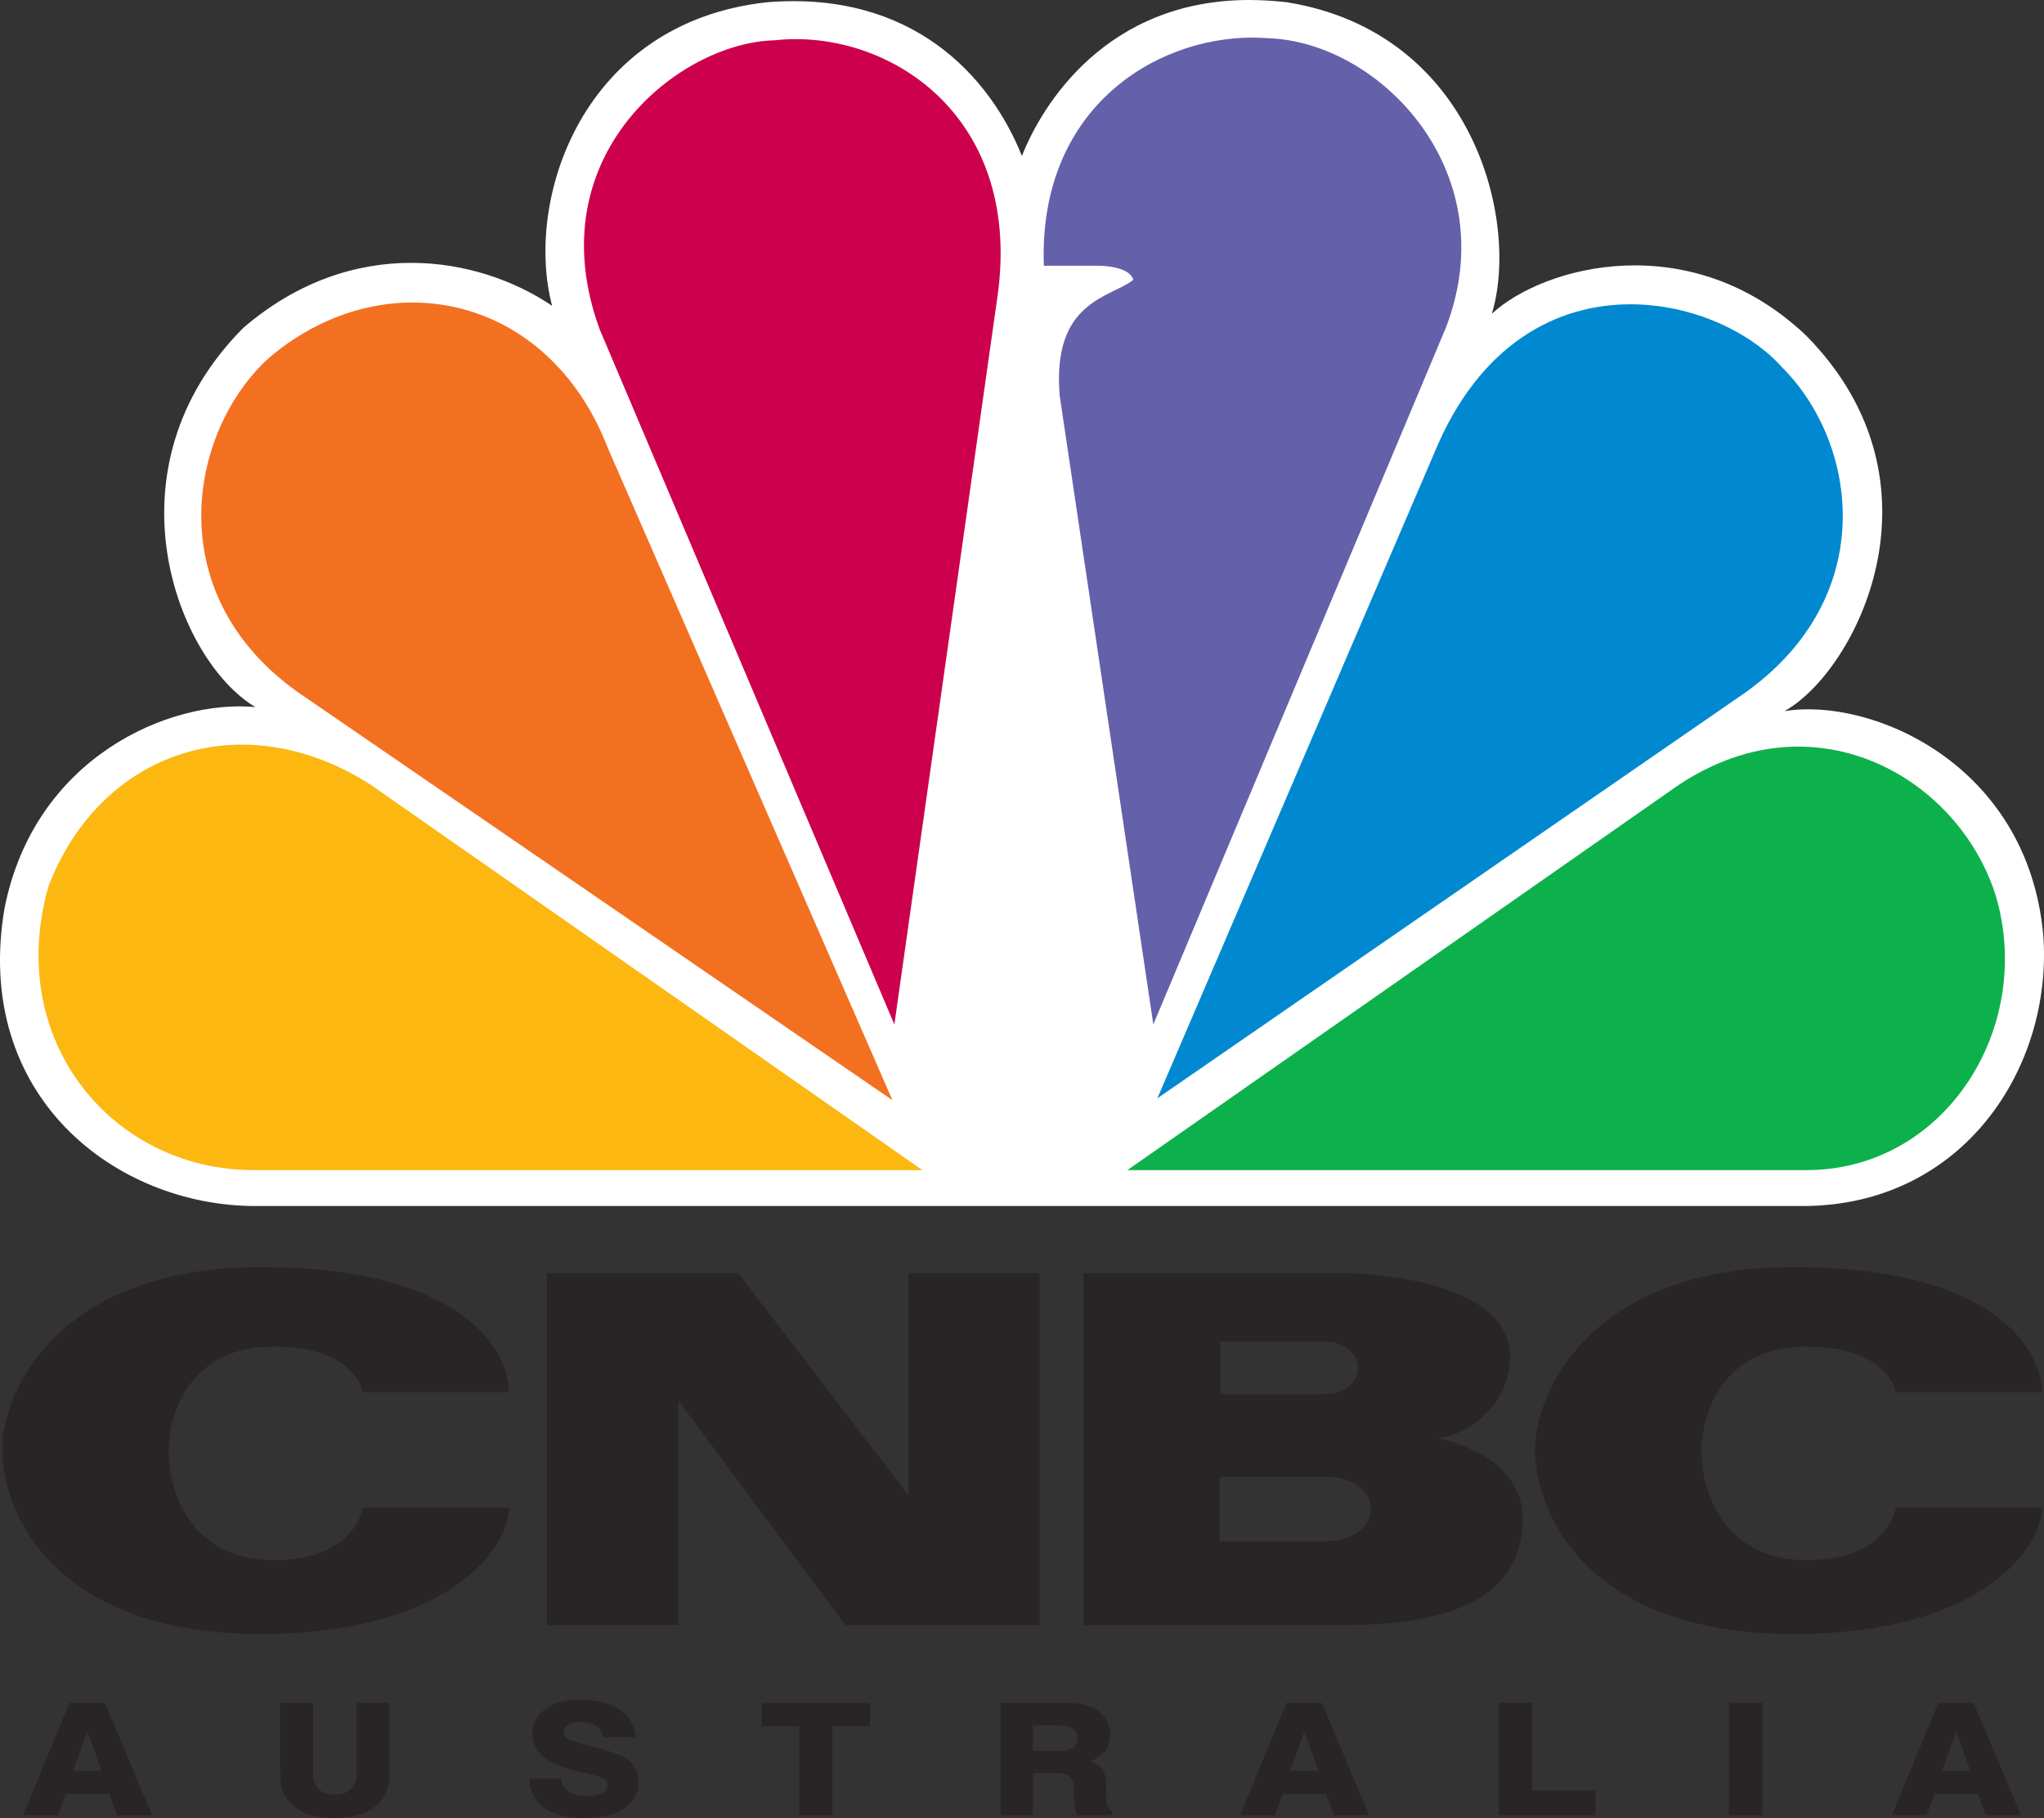 <?xml version="1.0" encoding="utf-8"?>
<!-- Generator: Adobe Illustrator 16.0.0, SVG Export Plug-In . SVG Version: 6.00 Build 0)  -->
<!DOCTYPE svg PUBLIC "-//W3C//DTD SVG 1.1//EN" "http://www.w3.org/Graphics/SVG/1.1/DTD/svg11.dtd">
<svg version="1.1"
	 id="svg3100" xmlns:dc="http://purl.org/dc/elements/1.1/" xmlns:cc="http://creativecommons.org/ns#" xmlns:rdf="http://www.w3.org/1999/02/22-rdf-syntax-ns#" xmlns:svg="http://www.w3.org/2000/svg" xmlns:sodipodi="http://sodipodi.sourceforge.net/DTD/sodipodi-0.dtd" xmlns:inkscape="http://www.inkscape.org/namespaces/inkscape" sodipodi:docname="NBC_30_Conn.png" inkscape:version="0.48.5 r10040"
	 xmlns="http://www.w3.org/2000/svg" xmlns:xlink="http://www.w3.org/1999/xlink" x="0px" y="0px" width="700.805px"
	 height="623.219px" viewBox="0 0 700.805 623.219" enable-background="new 0 0 700.805 623.219" xml:space="preserve">
<rect x="0" y="0" width="700.805" height="623.219" fill="#333333" stroke="none"/>
<g>
	<path id="path3113" inkscape:connector-curvature="0" fill="#FFFFFF" d="M350.377,53.46c-10.925-27.278-37.54-56.738-87.388-52.691
		c-63.499,6.903-83.287,67.756-73.689,104.059c-25.291-17.125-68.294-24.655-105.829,7.497
		c-48.464,48.581-22.541,114.281,4.101,130.04c-29.362-2.718-75.768,17.122-86.034,69.022
		C-9.382,375.825,39.74,413.39,87.573,413.39h530.413c55.313,0,86-47.852,82.559-92.979c-5.428-58.896-59.322-81.493-88.721-76.651
		c24.563-13.704,57.365-78.076,7.484-128.682c-39.594-37.662-90.07-23.958-107.818-7.532c9.568-31.462-6.121-96.498-70.34-106.784
		c-4.439-0.497-8.715-0.763-12.787-0.763C379.34,0.006,357.295,35.842,350.377,53.46"/>
	<path id="path3115" inkscape:connector-curvature="0" fill="#F37021" d="M92.305,122.579
		c-28.003,25.35-38.195,82.79,12.286,116.368l201.391,138.169l-97.648-223.713C187.872,100.612,131.894,89.1,92.305,122.579"/>
	<path id="path3117" inkscape:connector-curvature="0" fill="#CC004C" d="M265.665,13.81c-32.736,0.667-81.893,39.65-60.017,99.178
		l100.995,238.187l35.489-250.526C350.344,38.398,303.234,9.662,265.665,13.81"/>
	<path id="path3119" inkscape:connector-curvature="0" fill="#6460AA" d="M357.891,91.093h19.098c0,0,10.197,0,11.586,4.811
		c-7.516,6.137-27.971,6.906-25.254,39.687l32.104,215.548l100.304-238.811c20.518-53.322-22.547-97.854-60.748-99.215
		c-1.785-0.128-3.576-0.232-5.43-0.232C395.264,12.881,355.971,37.8,357.891,91.093"/>
	<path id="path3121" inkscape:connector-curvature="0" fill="#0089D0" d="M491.691,155.432l-94.872,221.03L598.15,237.563
		c46.41-32.918,38.926-85.546,12.947-111.56c-10.891-12.244-30.889-21.702-52.072-21.702
		C534,104.296,507.216,117.57,491.691,155.432"/>
	<path id="path3123" inkscape:connector-curvature="0" fill="#0DB14B" d="M575.609,269.012L386.534,401.079h232.806
		c47.764,0,78.457-49.246,64.813-94.438c-9.139-28.406-36.178-50.705-67.561-50.736C603.382,255.91,589.373,259.889,575.609,269.012
		"/>
	<path id="path3125" inkscape:connector-curvature="0" fill="#FCB711" d="M86.879,401.079H316.25L127.127,269.012
		c-43.692-28.072-92.82-11.646-110.556,34.939C1.538,357.278,39.075,401.079,86.879,401.079"/>
	<path fill="#292526" d="M0.739,496.659c0,22.491,18.387,63.433,88.595,63.433c64.73,0,85.174-29.701,85.174-43.32h-50.113
		c0,0-2.38,17.992-30.649,17.992c-28.287,0-35.937-23.611-35.937-37.264c0-13.601,7.65-35.938,35.937-35.938
		c28.269,0,30.649,15.666,30.649,15.666h50.113c0-13.635-15-42.918-85.174-42.918C19.125,434.31,0.739,477.912,0.739,496.659"/>
	<path fill="#292526" d="M526.294,496.659c0,22.491,18.406,63.433,88.596,63.433c64.723,0,85.176-29.701,85.176-43.32h-50.078
		c0,0-2.391,17.992-30.668,17.992c-28.289,0-35.947-23.611-35.947-37.264c0-13.601,7.658-35.938,35.947-35.938
		c28.277,0,30.668,15.666,30.668,15.666h50.078c0-13.635-14.984-42.918-85.176-42.918
		C544.701,434.31,526.294,477.912,526.294,496.659"/>
	<polyline fill="#292526" points="311.467,436.41 311.467,512.55 253.146,436.41 187.54,436.41 187.54,557.011 232.517,557.011 
		232.517,479.995 289.816,557.011 356.447,557.011 356.447,436.41 311.467,436.41 	"/>
	<path fill="#292526" d="M455.593,528.199v0.158h-37.477v-22.143h37.477v0.071c8.002,0,14.469,4.919,14.469,10.974
		C470.062,523.3,463.595,528.199,455.593,528.199 M418.462,459.866h36.109v0.052c6.117,0,11.078,4.024,11.078,8.979
		c0,4.973-4.961,8.963-11.078,8.963v0.054h-36.109V459.866z M492.4,492.894c8.189,0,25.309-9.504,25.309-27.918
		c0-26.221-48.826-28.566-56.316-28.566H371.43v120.602h89.962c43.268,0,60.648-13.67,60.648-36.496
		C522.041,497.69,492.4,492.894,492.4,492.894z"/>
	<path fill-rule="evenodd" clip-rule="evenodd" fill="#292526" d="M34.829,607.034h-9.75l4.894-13.577L34.829,607.034
		 M52.183,622.191l-16.237-38.485H23.821L7.903,622.191h11.945l2.714-7.269H37.4l2.712,7.269H52.183z"/>
	<path fill="#292526" d="M133.602,583.706h-11.292v23.718c0,0.214,0,1.95-0.337,3.104c-0.425,1.47-2.073,4.642-7.019,4.642
		c-1.454,0-5.868-0.299-7.178-4.272c-0.32-0.866-0.375-1.363-0.444-3.046v-24.146H96.023v22.514
		c0.052,4.023,0.248,5.778,0.938,7.675c0.443,1.118,1.683,3.865,4.716,6.009c4.787,3.316,11.061,3.316,12.816,3.316
		c7.551,0,12.02-2.234,14.342-4.131c4.466-3.705,4.592-8.457,4.714-10.212c0.053-0.868,0.053-1.791,0.053-2.711V583.706"/>
	<path fill="#292526" d="M181.484,609.585c0,1.527,0.071,4.522,2.694,7.767c4.856,5.921,13.666,5.867,15.847,5.867
		c10.317,0,15.601-3.527,17.674-7.233c1.189-2.092,1.312-4.326,1.312-5.089c0-6.752-5.902-9.163-8.365-10.014
		c-1.243-0.514-2.572-0.869-3.886-1.258l-7.161-1.899c-0.814-0.301-1.629-0.566-2.532-0.814c-1.418-0.461-2.82-0.765-3.511-1.986
		c-0.318-0.603-0.374-1.08-0.374-1.363c0-1.523,1.385-2.286,1.881-2.5c1.507-0.763,3.384-0.763,3.899-0.763
		c0.992,0,6.045,0,7.481,3.758c0.247,0.621,0.247,1.136,0.247,1.384h11.206c-0.072-0.763-0.249-2.907-1.385-5.035
		c-1.063-2.126-2.781-3.492-3.528-4.025c-3.756-2.832-8.914-3.755-13.826-3.755c-9.13,0-13.525,3.366-15.351,6.576
		c-1.189,2.021-1.311,4.095-1.311,4.855c0,2.499,0.866,4.202,1.311,5.017c1.399,2.41,3.97,4.947,10.246,6.932
		c1.33,0.426,2.588,0.763,3.829,1.08l5.794,1.42c2.448,0.673,3.832,1.134,4.344,2.231c0.248,0.498,0.248,0.871,0.248,1.083
		c0,3.298-4.536,3.811-7.161,3.811c-5.352,0-7.428-2.092-8.243-4.164c-0.122-0.461-0.299-0.938-0.442-1.827L181.484,609.585"/>
	<polyline fill="#292526" points="285.397,622.191 285.397,591.717 298.285,591.717 298.285,583.706 261.201,583.706 
		261.201,591.717 274.017,591.717 274.017,622.191 285.397,622.191 	"/>
	<path fill-rule="evenodd" clip-rule="evenodd" fill="#292526" d="M354.142,600.102v-8.668h7.48c3.708,0,5.463,0.229,6.736,1.577
		c0.747,0.834,0.994,1.721,0.994,2.677c0,1.438-0.551,2.234-0.938,2.749c-1.579,1.789-4.078,1.737-6.418,1.665H354.142
		 M343.064,622.191h11.078v-14.395h7.926c0.426,0,3.332-0.214,4.84,1.382c1.062,1.064,1.258,2.695,1.258,4.007
		c0.123,3.775,0.249,6.932,0.763,8.243c0.123,0.212,0.178,0.39,0.479,0.763h11.965v-1.312c-0.515-0.16-0.765-0.321-1.064-0.711
		c-0.708-0.92-0.94-2.162-1.027-4.288v-4.36c-0.124-1.986-0.229-3.989-1.758-5.566c-1.132-1.208-2.443-1.703-4.022-2.182
		c0.763-0.284,1.701-0.549,3.156-1.577c1.064-0.763,1.632-1.366,2.005-1.755c1.824-2.252,1.946-5.195,1.946-5.901
		c0-1.03-0.122-3.477-1.877-5.922c-3.352-4.468-9.184-4.751-11.008-4.859c-1.064-0.052-2.2-0.052-3.334-0.052h-21.324V622.191z"/>
	<path fill-rule="evenodd" clip-rule="evenodd" fill="#292526" d="M452.083,607.034h-9.751l4.894-13.577L452.083,607.034
		 M469.42,622.191l-16.219-38.485h-12.129l-15.899,38.485h11.949l2.695-7.269h14.835l2.714,7.269H469.42z"/>
	<polyline fill="#292526" points="547.098,622.191 547.098,613.752 525.332,613.752 525.332,583.706 513.895,583.706 
		513.895,622.191 547.098,622.191 	"/>
	<rect x="592.781" y="583.706" fill="#292526" width="11.434" height="38.485"/>
	<path fill-rule="evenodd" clip-rule="evenodd" fill="#292526" d="M675.547,607.034h-9.75l4.929-13.577L675.547,607.034
		 M692.903,622.191l-16.219-38.485h-12.127l-15.92,38.485h11.949l2.711-7.269h14.84l2.693,7.269H692.903z"/>
</g>
</svg>
